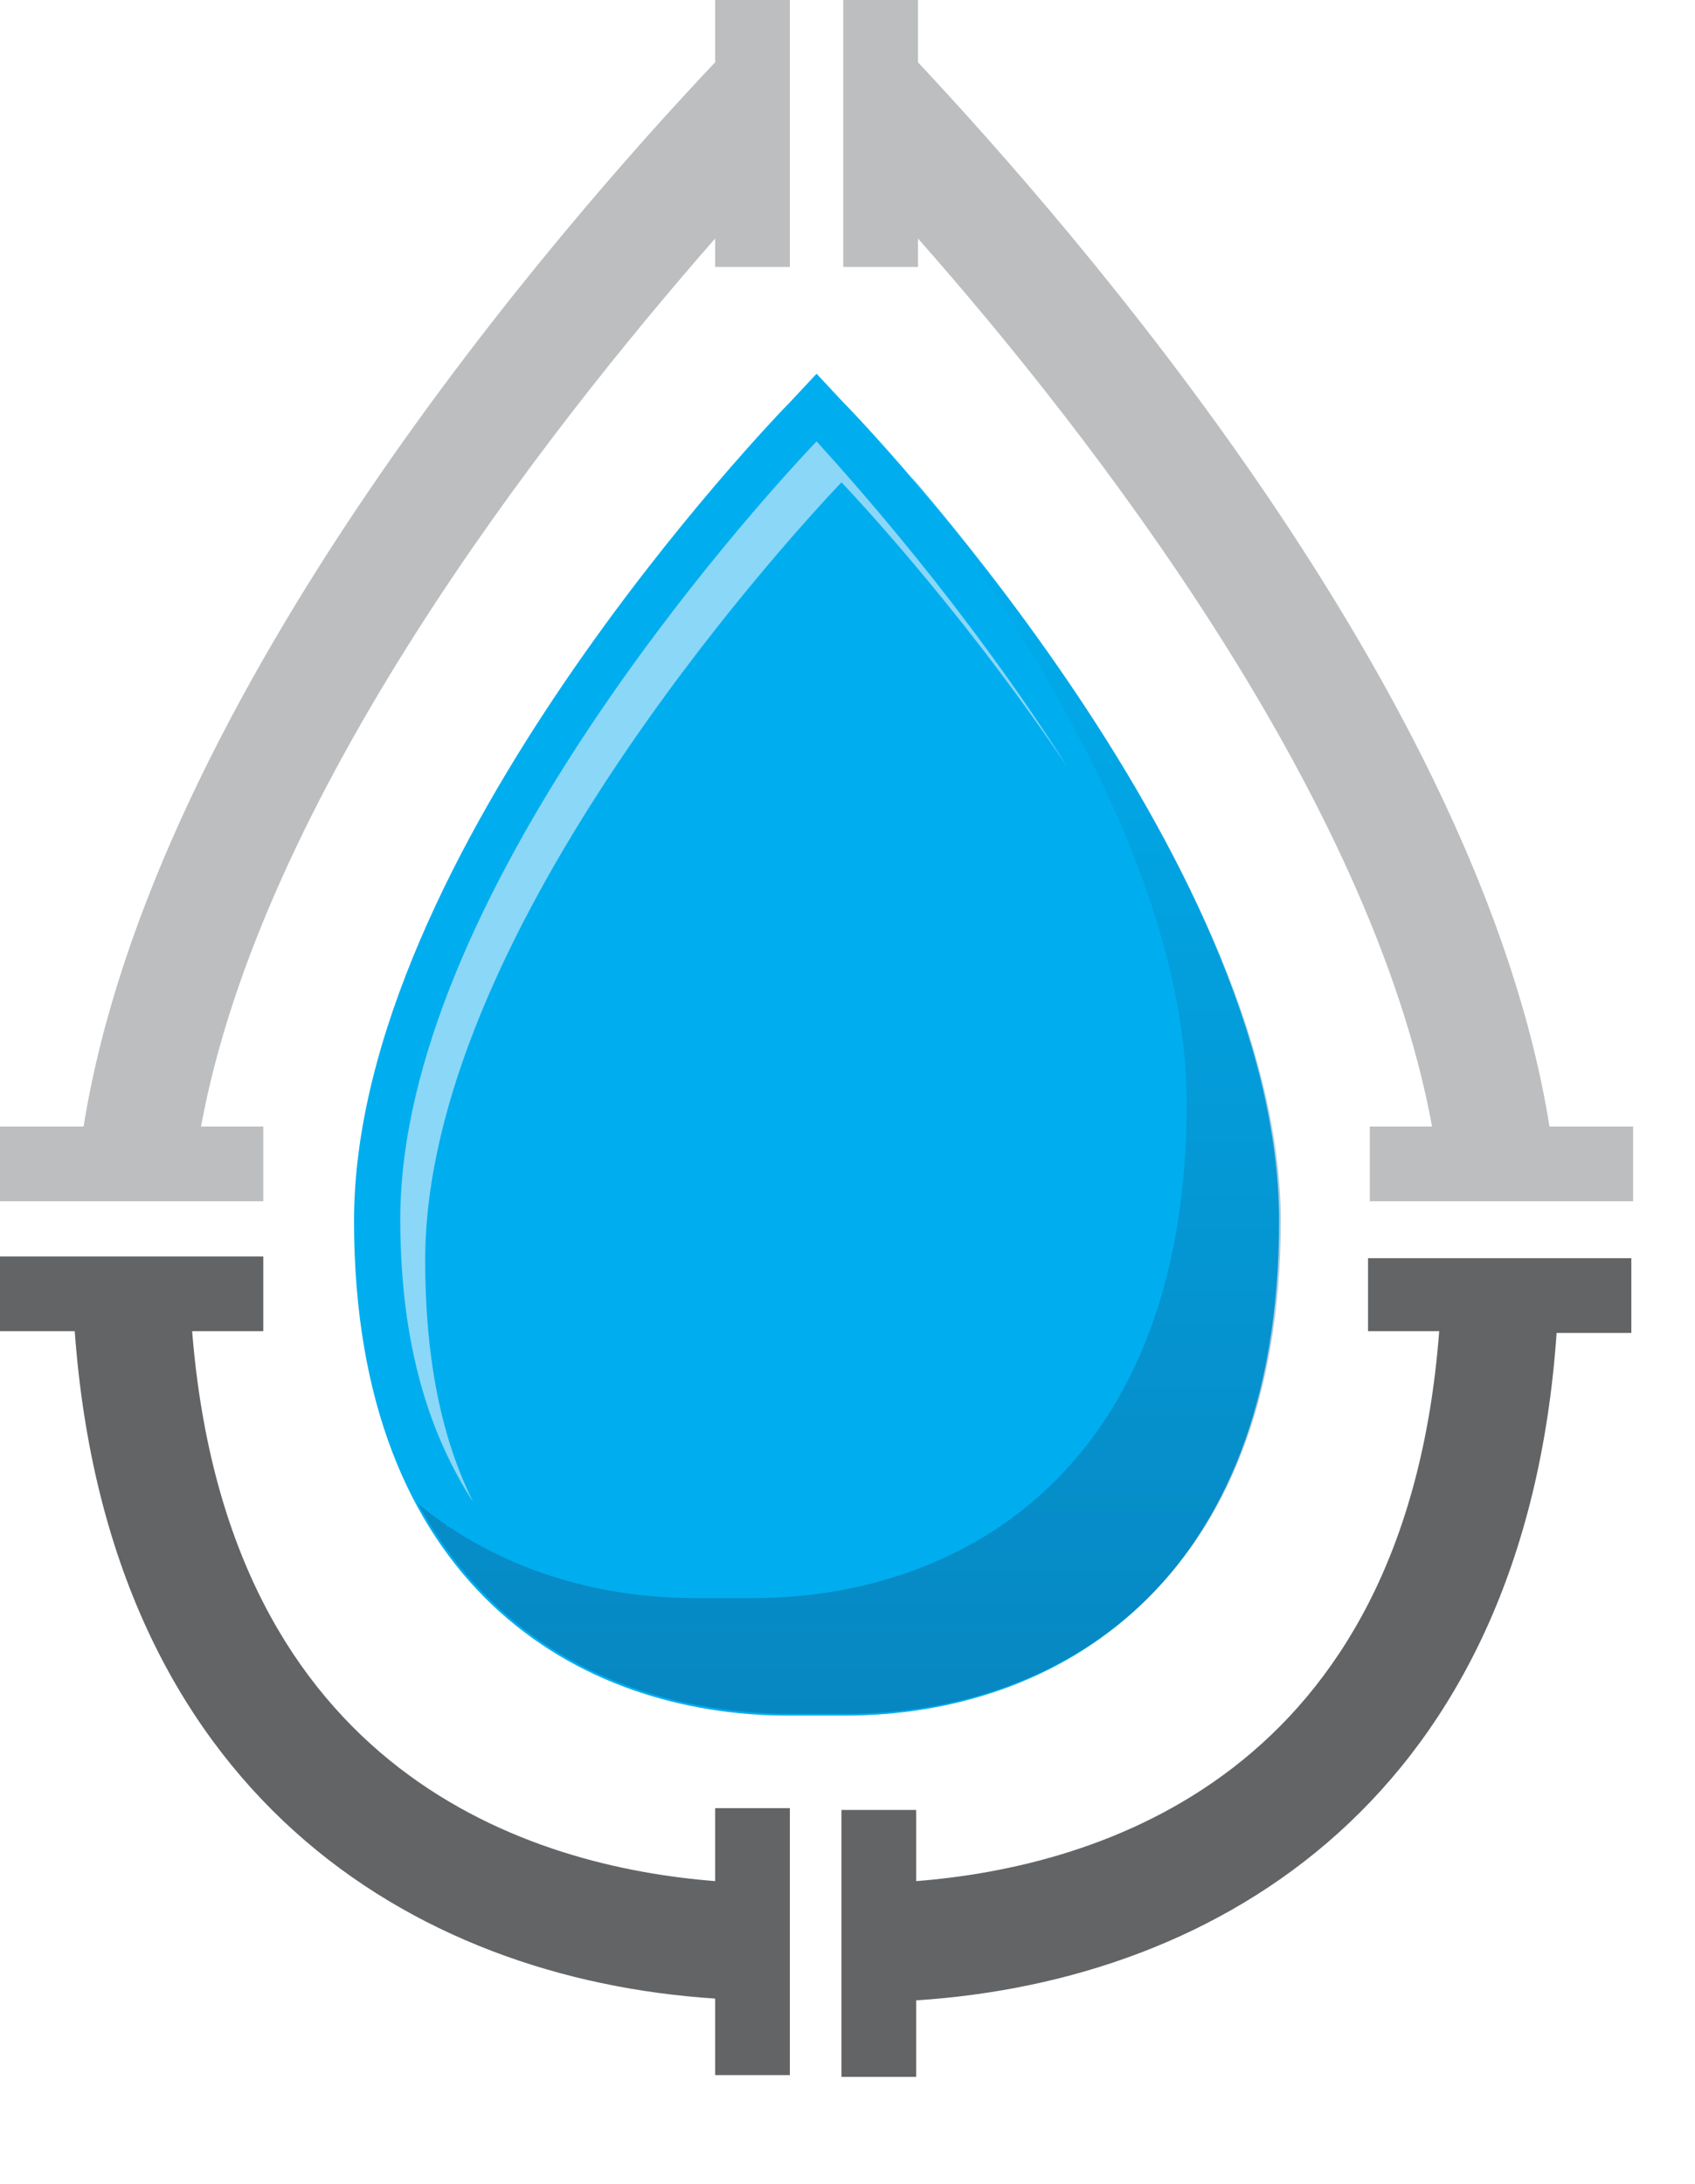 <svg xmlns="http://www.w3.org/2000/svg" width="59" height="76" viewBox="0 0 59 76" fill="none"><path d="M29.29 13.933L28.423 13.004L27.556 13.933C26.937 14.552 12.323 29.723 12.323 42.48C12.323 55.174 20.126 59.694 27.433 59.694H29.414C36.721 59.694 44.523 55.174 44.523 42.48C44.523 29.723 29.91 14.552 29.29 13.933Z" fill="#00AEEF"></path><path opacity="0.33" d="M31.643 16.472C35.978 22.231 41.304 30.714 41.304 38.393C41.304 51.087 33.501 55.607 26.194 55.607H24.213C20.807 55.607 17.339 54.617 14.553 52.325C17.401 57.589 22.541 59.632 27.495 59.632H29.476C36.783 59.632 44.586 55.112 44.586 42.418C44.524 32.696 35.854 21.426 31.643 16.472Z" fill="url(#paint0_linear_193_1859)"></path><path d="M14.8 43.842C14.8 32.696 26.999 19.197 29.29 16.782C30.405 17.958 33.873 21.797 37.154 26.689C33.625 21.116 29.6 16.658 28.423 15.357C26.132 17.772 13.933 31.272 13.933 42.418C13.933 46.877 14.986 49.973 16.472 52.264C15.419 50.158 14.8 47.434 14.8 43.842Z" fill="#8BD7F8"></path><path d="M24.893 65.453C18.577 64.958 7.926 61.8 6.688 46.319H9.165V43.718H-3.05176e-05V46.319H2.601C3.777 62.419 14.366 68.859 24.893 69.54V72.203H27.494V62.915H24.893V65.453ZM47.619 43.718V46.319H50.096C48.92 61.8 38.207 64.958 31.891 65.453V62.977H29.29V72.265H31.891V69.602C42.48 68.921 53.068 62.481 54.183 46.381H56.784V43.78H47.619V43.718Z" fill="#636466"></path><path d="M24.893 2.167C19.506 7.864 5.325 24.088 2.91 39.198H-1.52588e-05V41.798H9.165V39.198H6.997C9.103 27.742 18.825 15.233 24.893 8.298V9.289H27.494V0H24.893V2.167ZM53.935 39.198C51.52 24.088 37.34 7.926 31.953 2.167V0H29.352V9.289H31.953V8.298C38.021 15.171 47.743 27.742 49.848 39.198H47.681V41.798H56.846V39.198H53.935Z" fill="#BCBEC0"></path><defs><linearGradient id="paint0_linear_193_1859" x1="29.494" y1="16.696" x2="29.494" y2="61.298" gradientUnits="userSpaceOnUse"><stop stop-color="#00AEEF"></stop><stop offset="1" stop-color="#163260"></stop></linearGradient></defs></svg>